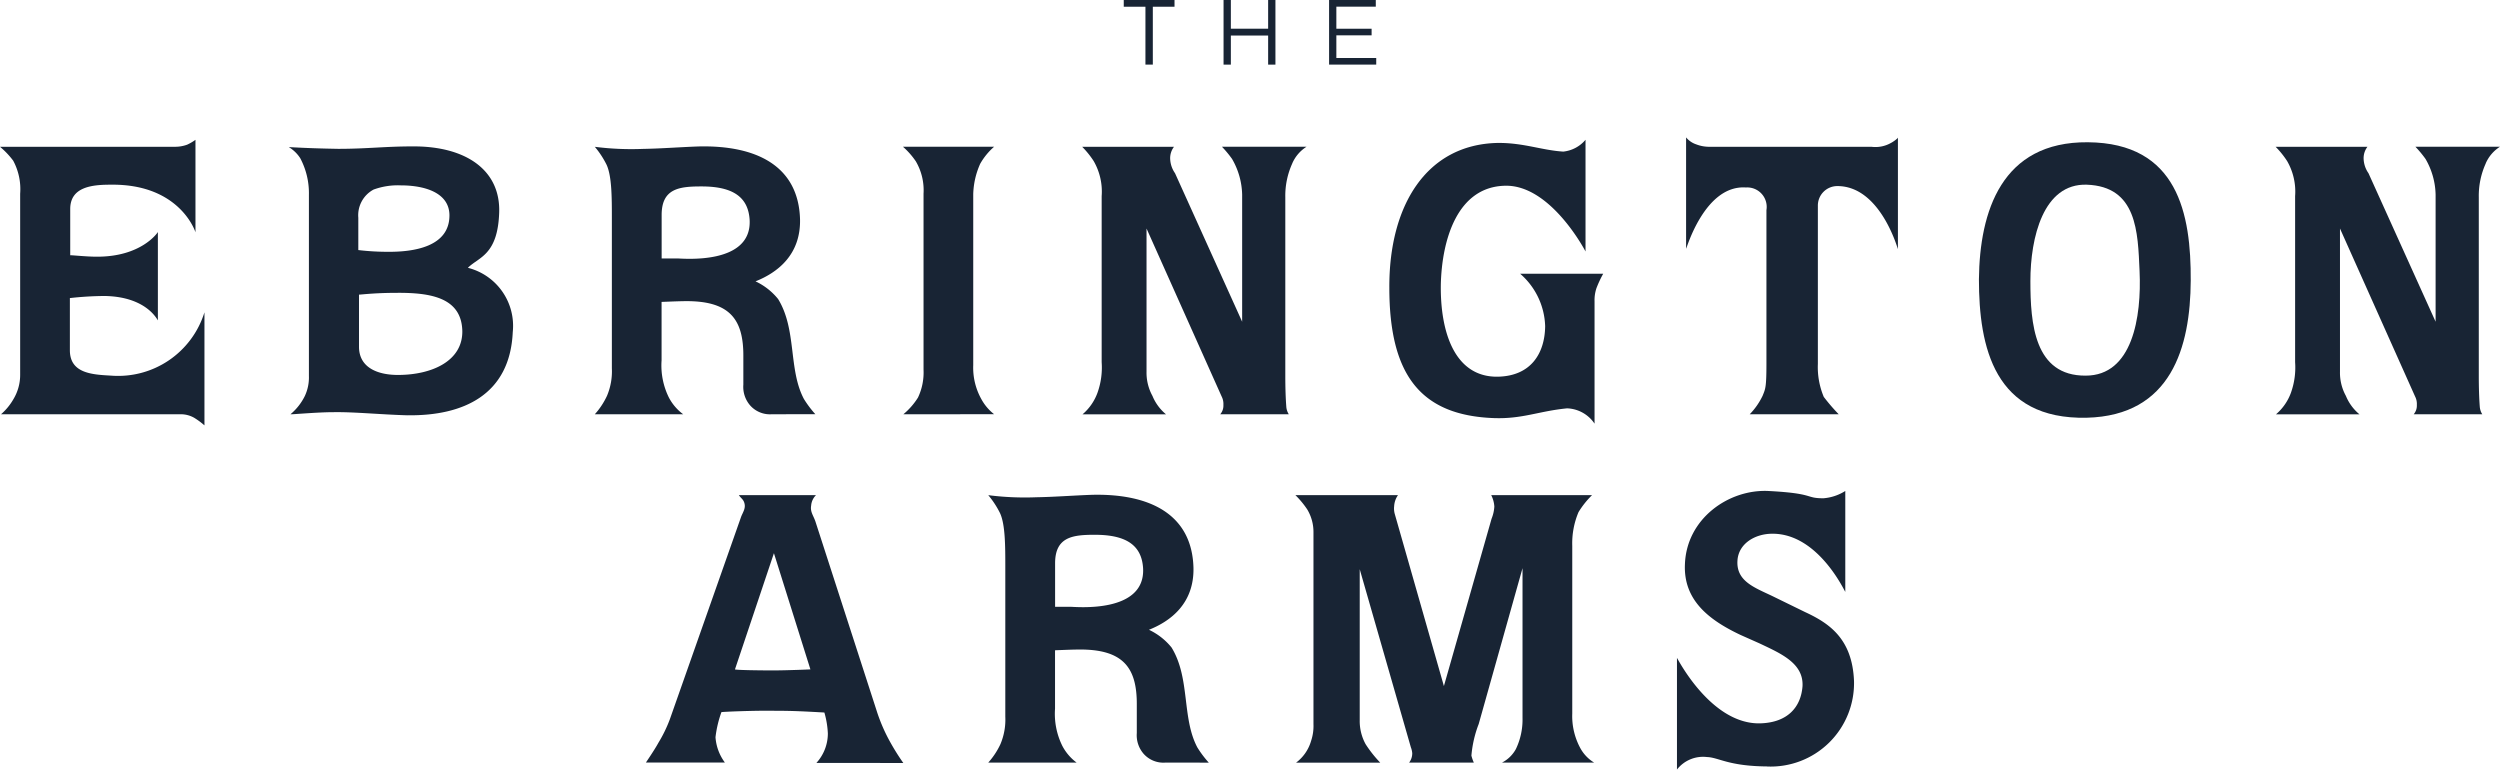 <?xml version="1.0" encoding="UTF-8"?> <svg xmlns="http://www.w3.org/2000/svg" xmlns:xlink="http://www.w3.org/1999/xlink" width="259.886" height="80" viewBox="0 0 259.886 80"><defs><clipPath id="clip-path"><rect id="Rectangle_269" data-name="Rectangle 269" width="259.886" height="80" fill="#182434"></rect></clipPath></defs><g id="Logo" clip-path="url(#clip-path)"><path id="Path_1520" data-name="Path 1520" d="M20.177,45.23a2.823,2.823,0,0,0-1.41-.362H.109a6.14,6.14,0,0,0,1.3-1.59,4.889,4.889,0,0,0,.687-2.5V21.944a6.259,6.259,0,0,0-.723-3.434A8.568,8.568,0,0,0,0,17.063H18.152a3.652,3.652,0,0,0,1.3-.217,5.063,5.063,0,0,0,.868-.506v9.617c0-.036-1.591-5.025-8.751-4.953C9.655,21,7.3,21.185,7.3,23.535v4.81c.036-.036,1.662.144,2.712.144,4.7.036,6.4-2.532,6.4-2.567v9.184c-.072-.072-1.193-2.459-5.532-2.532a34.056,34.056,0,0,0-3.616.218v5.423c0,2.422,2.35,2.531,4.3,2.639a9.392,9.392,0,0,0,9.69-6.581V46.026a7.521,7.521,0,0,0-1.084-.8" transform="translate(0 -1.805)" fill="#182434"></path><path id="Path_1521" data-name="Path 1521" d="M46.108,45.063c-2.712-.073-5.6-.362-7.7-.326-1.735,0-4.411.253-4.483.217a5.856,5.856,0,0,0,1.483-1.88,4.561,4.561,0,0,0,.433-2.1V22.139a7.756,7.756,0,0,0-.9-3.8,3.625,3.625,0,0,0-1.194-1.157c2.061.109,3.146.144,5.135.181,3,0,4.845-.254,7.738-.254,5.532-.036,9.148,2.46,9,6.871-.144,4.448-2.133,4.628-3.254,5.749a6.221,6.221,0,0,1,4.665,6.689c-.29,6.509-5.134,8.715-10.92,8.642m-.724-23.9a7.343,7.343,0,0,0-2.82.434,3.027,3.027,0,0,0-1.591,2.929v3.362a25.936,25.936,0,0,0,2.965.181c2.857.036,6.545-.543,6.509-3.832-.036-2.315-2.568-3.074-5.063-3.074m-.47,11.173c-2.387,0-3.9.217-3.869.181v5.423c0,2.242,2.062,2.966,4.195,2.929,3.4-.036,6.581-1.446,6.545-4.556-.073-3.434-3.183-4.013-6.871-3.977" transform="translate(-3.728 -1.89)" fill="#182434"></path><path id="Path_1522" data-name="Path 1522" d="M87.92,44.953a2.75,2.75,0,0,1-2.242-.9,2.94,2.94,0,0,1-.723-2.17V38.987c.036-3.977-1.446-5.929-6.4-5.784-.362,0-2.061.072-2.1.072v6.074a7.514,7.514,0,0,0,.76,3.868A5.127,5.127,0,0,0,78.7,44.953H69.516a7.782,7.782,0,0,0,1.265-1.916,6.548,6.548,0,0,0,.506-2.856V24.632c0-2.169,0-4.411-.542-5.6a9.312,9.312,0,0,0-1.229-1.88,29.883,29.883,0,0,0,4.989.217c2.025-.036,3.724-.181,5.785-.254C86.257,16.967,90.7,19.1,90.848,24.7c.073,3.688-2.35,5.532-4.628,6.437a6.666,6.666,0,0,1,2.351,1.843c1.952,3.183,1.049,7.3,2.676,10.378a10.711,10.711,0,0,0,1.193,1.59Zm-7.3-23.683c-2.278,0-4.158.181-4.158,2.965v4.52h1.591c.578,0,7.81.723,7.556-4.014-.144-2.314-1.663-3.471-4.989-3.471" transform="translate(-7.681 -1.89)" fill="#182434"></path><path id="Path_1523" data-name="Path 1523" d="M105.57,44.959a7.309,7.309,0,0,0,1.518-1.735,6.09,6.09,0,0,0,.578-2.893v-18.3a5.948,5.948,0,0,0-.8-3.362,7.972,7.972,0,0,0-1.338-1.518h9.473a6.785,6.785,0,0,0-1.446,1.771,8.235,8.235,0,0,0-.723,3.146v17.79a6.7,6.7,0,0,0,.832,3.506,5.042,5.042,0,0,0,1.338,1.591Z" transform="translate(-11.66 -1.895)" fill="#182434"></path><path id="Path_1524" data-name="Path 1524" d="M148.309,18.889a8.147,8.147,0,0,0-.723,3.507V40.945c0,1.266.036,2.387.109,3.29a1.681,1.681,0,0,0,.253.723h-7.123a1.39,1.39,0,0,0,.326-.977,1.7,1.7,0,0,0-.181-.867l-7.81-17.464v14.9a5,5,0,0,0,.615,2.5,4.9,4.9,0,0,0,1.41,1.916h-8.678a5.35,5.35,0,0,0,1.555-2.242,7.811,7.811,0,0,0,.434-3.182V22.288a6.351,6.351,0,0,0-.832-3.652,9.29,9.29,0,0,0-1.194-1.482h9.546a1.95,1.95,0,0,0-.4,1.157,2.773,2.773,0,0,0,.506,1.59L143.1,35.34v-13.2a7.7,7.7,0,0,0-1.049-3.723,11.5,11.5,0,0,0-1.048-1.266h8.787a3.864,3.864,0,0,0-1.483,1.735" transform="translate(-13.973 -1.895)" fill="#182434"></path><path id="Path_1525" data-name="Path 1525" d="M183.88,31.816a3.9,3.9,0,0,0-.181,1.3V45.845a3.585,3.585,0,0,0-2.857-1.591c-2.965.29-4.628,1.121-7.628,1.013-7.629-.29-10.848-4.52-10.848-13.56-.036-8.57,3.869-14.861,11.21-15.042,2.712-.036,4.628.759,6.871.9a3.5,3.5,0,0,0,2.314-1.229V27.946s-3.579-6.906-8.316-6.833c-5.027.072-6.617,5.64-6.726,10.269-.072,5.1,1.518,9.654,5.929,9.582,3.471-.072,4.882-2.459,4.917-5.243a7.5,7.5,0,0,0-2.6-5.46H184.6a11.354,11.354,0,0,0-.723,1.555" transform="translate(-17.939 -1.805)" fill="#182434"></path><path id="Path_1526" data-name="Path 1526" d="M212.771,21.118a2.021,2.021,0,0,0-2.025,2.025V39.6a8,8,0,0,0,.615,3.434,19.985,19.985,0,0,0,1.555,1.808h-9.257A7.282,7.282,0,0,0,205,42.922c.289-.723.4-.832.4-3.363V23.613a2.024,2.024,0,0,0-2.134-2.35c-4.3-.29-6.183,6.436-6.219,6.364V16.056a2.278,2.278,0,0,0,1.049.723,3.745,3.745,0,0,0,1.41.254h16.814a3.259,3.259,0,0,0,2.025-.4c.289-.144.8-.542.723-.578V27.662c0,.109-1.771-6.544-6.292-6.544" transform="translate(-21.771 -1.774)" fill="#182434"></path><path id="Path_1527" data-name="Path 1527" d="M242.482,45.262c-9.618.217-11.211-7.34-11.211-14.391.072-7.051,2.352-14.319,11.318-14.246,9.365.072,10.739,7.449,10.7,14.391-.036,6.906-2.025,14.029-10.81,14.246m0-24.226c-4.52-.145-5.858,5.5-5.858,10.016,0,4.411.4,9.871,5.749,9.834,4.846,0,5.822-6.038,5.6-10.883-.181-4.05-.253-8.787-5.5-8.967" transform="translate(-25.553 -1.837)" fill="#182434"></path><path id="Path_1528" data-name="Path 1528" d="M287.788,18.889a8.147,8.147,0,0,0-.723,3.507V40.945c0,1.266.036,2.387.108,3.29a1.681,1.681,0,0,0,.253.723H280.3a1.39,1.39,0,0,0,.326-.977,1.708,1.708,0,0,0-.181-.867l-7.81-17.464v14.9a5,5,0,0,0,.615,2.5,4.9,4.9,0,0,0,1.41,1.916h-8.678a5.359,5.359,0,0,0,1.555-2.242,7.81,7.81,0,0,0,.434-3.182V22.288a6.351,6.351,0,0,0-.832-3.652,9.238,9.238,0,0,0-1.194-1.482h9.546a1.951,1.951,0,0,0-.4,1.157,2.78,2.78,0,0,0,.507,1.59l6.978,15.439v-13.2a7.7,7.7,0,0,0-1.048-3.723,11.437,11.437,0,0,0-1.05-1.266h8.787a3.87,3.87,0,0,0-1.482,1.735" transform="translate(-29.384 -1.895)" fill="#182434"></path><path id="Path_1529" data-name="Path 1529" d="M93.206,85.706A4.542,4.542,0,0,0,94.4,82.632a9.34,9.34,0,0,0-.361-2.17c-1.989-.109-3.183-.181-5.171-.181-2.133-.036-5.5.108-5.533.144a11.757,11.757,0,0,0-.615,2.6,5.006,5.006,0,0,0,.977,2.639H75.488c.036-.072.868-1.266,1.3-2.061a14.085,14.085,0,0,0,1.194-2.459L85.4,60.069c.216-.506.47-.867.325-1.374-.109-.4-.361-.505-.578-.831H93.17a1.7,1.7,0,0,0-.506,1.084c-.109.651.217,1.012.434,1.628l6.364,19.67a17.651,17.651,0,0,0,1.482,3.4,23.527,23.527,0,0,0,1.3,2.061ZM88.794,63.9l-4.05,12.077c.036.072,2.423.109,3.942.109s3.977-.109,3.9-.109Z" transform="translate(-8.341 -6.393)" fill="#182434"></path><path id="Path_1530" data-name="Path 1530" d="M133.9,85.664a2.751,2.751,0,0,1-2.242-.9,2.94,2.94,0,0,1-.723-2.17V79.7c.036-3.977-1.446-5.929-6.4-5.785-.363,0-2.062.072-2.1.072V80.06a7.514,7.514,0,0,0,.76,3.868,5.114,5.114,0,0,0,1.483,1.735h-9.184a7.782,7.782,0,0,0,1.265-1.916,6.537,6.537,0,0,0,.507-2.856V65.343c0-2.169,0-4.411-.543-5.6a9.312,9.312,0,0,0-1.229-1.88,29.9,29.9,0,0,0,4.99.217c2.025-.036,3.724-.181,5.785-.254,5.966-.144,10.414,1.989,10.558,7.594.072,3.688-2.351,5.532-4.628,6.437a6.666,6.666,0,0,1,2.35,1.843c1.952,3.183,1.049,7.3,2.676,10.378a10.7,10.7,0,0,0,1.194,1.59Zm-7.3-23.683c-2.278,0-4.158.181-4.158,2.965v4.521h1.591c.579,0,7.811.723,7.556-4.014-.144-2.314-1.662-3.471-4.989-3.471" transform="translate(-12.76 -6.388)" fill="#182434"></path><path id="Path_1531" data-name="Path 1531" d="M172.865,85.669a3.438,3.438,0,0,0,1.446-1.41A7.079,7.079,0,0,0,175,81.041V65.457l-4.555,16.2a11.819,11.819,0,0,0-.759,3.29,4.456,4.456,0,0,0,.253.723H163.21a1.586,1.586,0,0,0,.326-.977,2.16,2.16,0,0,0-.144-.615l-5.316-18.513V81.258a5,5,0,0,0,.615,2.5,12.66,12.66,0,0,0,1.518,1.916H151.46a4.306,4.306,0,0,0,1.554-2.242,4.9,4.9,0,0,0,.254-1.772V61.732a4.552,4.552,0,0,0-.651-2.387,9.574,9.574,0,0,0-1.229-1.482h10.667a2.216,2.216,0,0,0-.4,1.157,2.1,2.1,0,0,0,.072.831l5.1,17.862,4.954-17.392a4,4,0,0,0,.289-1.266,3.01,3.01,0,0,0-.326-1.193h10.486a9.106,9.106,0,0,0-1.41,1.771,8.338,8.338,0,0,0-.65,3.507V80.571A6.994,6.994,0,0,0,181,84.15a4,4,0,0,0,1.445,1.519Z" transform="translate(-16.727 -6.393)" fill="#182434"></path><path id="Path_1532" data-name="Path 1532" d="M205.311,86.012c-4.013-.036-4.989-.94-6.219-.977a3.441,3.441,0,0,0-3.11,1.3V74.73c.072.072,3.579,7.015,8.75,6.8,2.711-.109,4.121-1.627,4.3-3.833.145-2.422-2.278-3.434-4.484-4.483l-1.952-.868c-3.29-1.555-5.966-3.616-5.785-7.376.181-4.737,4.556-7.774,8.642-7.593,4.917.253,3.8.759,5.749.759a4.975,4.975,0,0,0,2.278-.759V67.861c-.036.036-2.784-6.074-7.594-6.039-1.771,0-3.506,1.013-3.615,2.785-.145,2.17,1.807,2.82,3.687,3.724l3.328,1.627c2.494,1.156,4.917,2.748,5.1,7.159a8.671,8.671,0,0,1-9.076,8.9" transform="translate(-21.654 -6.338)" fill="#182434"></path><path id="Path_1533" data-name="Path 1533" d="M133.584.7h-2.255V0h5.277V.7h-2.255V6.717h-.768Z" transform="translate(-14.51 0)" fill="#182434"></path><path id="Path_1534" data-name="Path 1534" d="M142.993,0h.759V2.984h3.876V0h.758V6.718h-.758V3.694h-3.876V6.718h-.759Z" transform="translate(-15.799 0)" fill="#182434"></path><path id="Path_1535" data-name="Path 1535" d="M155.326,0h4.856V.691h-4.1V2.984h3.665v.691h-3.665V6.026h4.145v.691h-4.9Z" transform="translate(-17.162 0)" fill="#182434"></path></g></svg> 